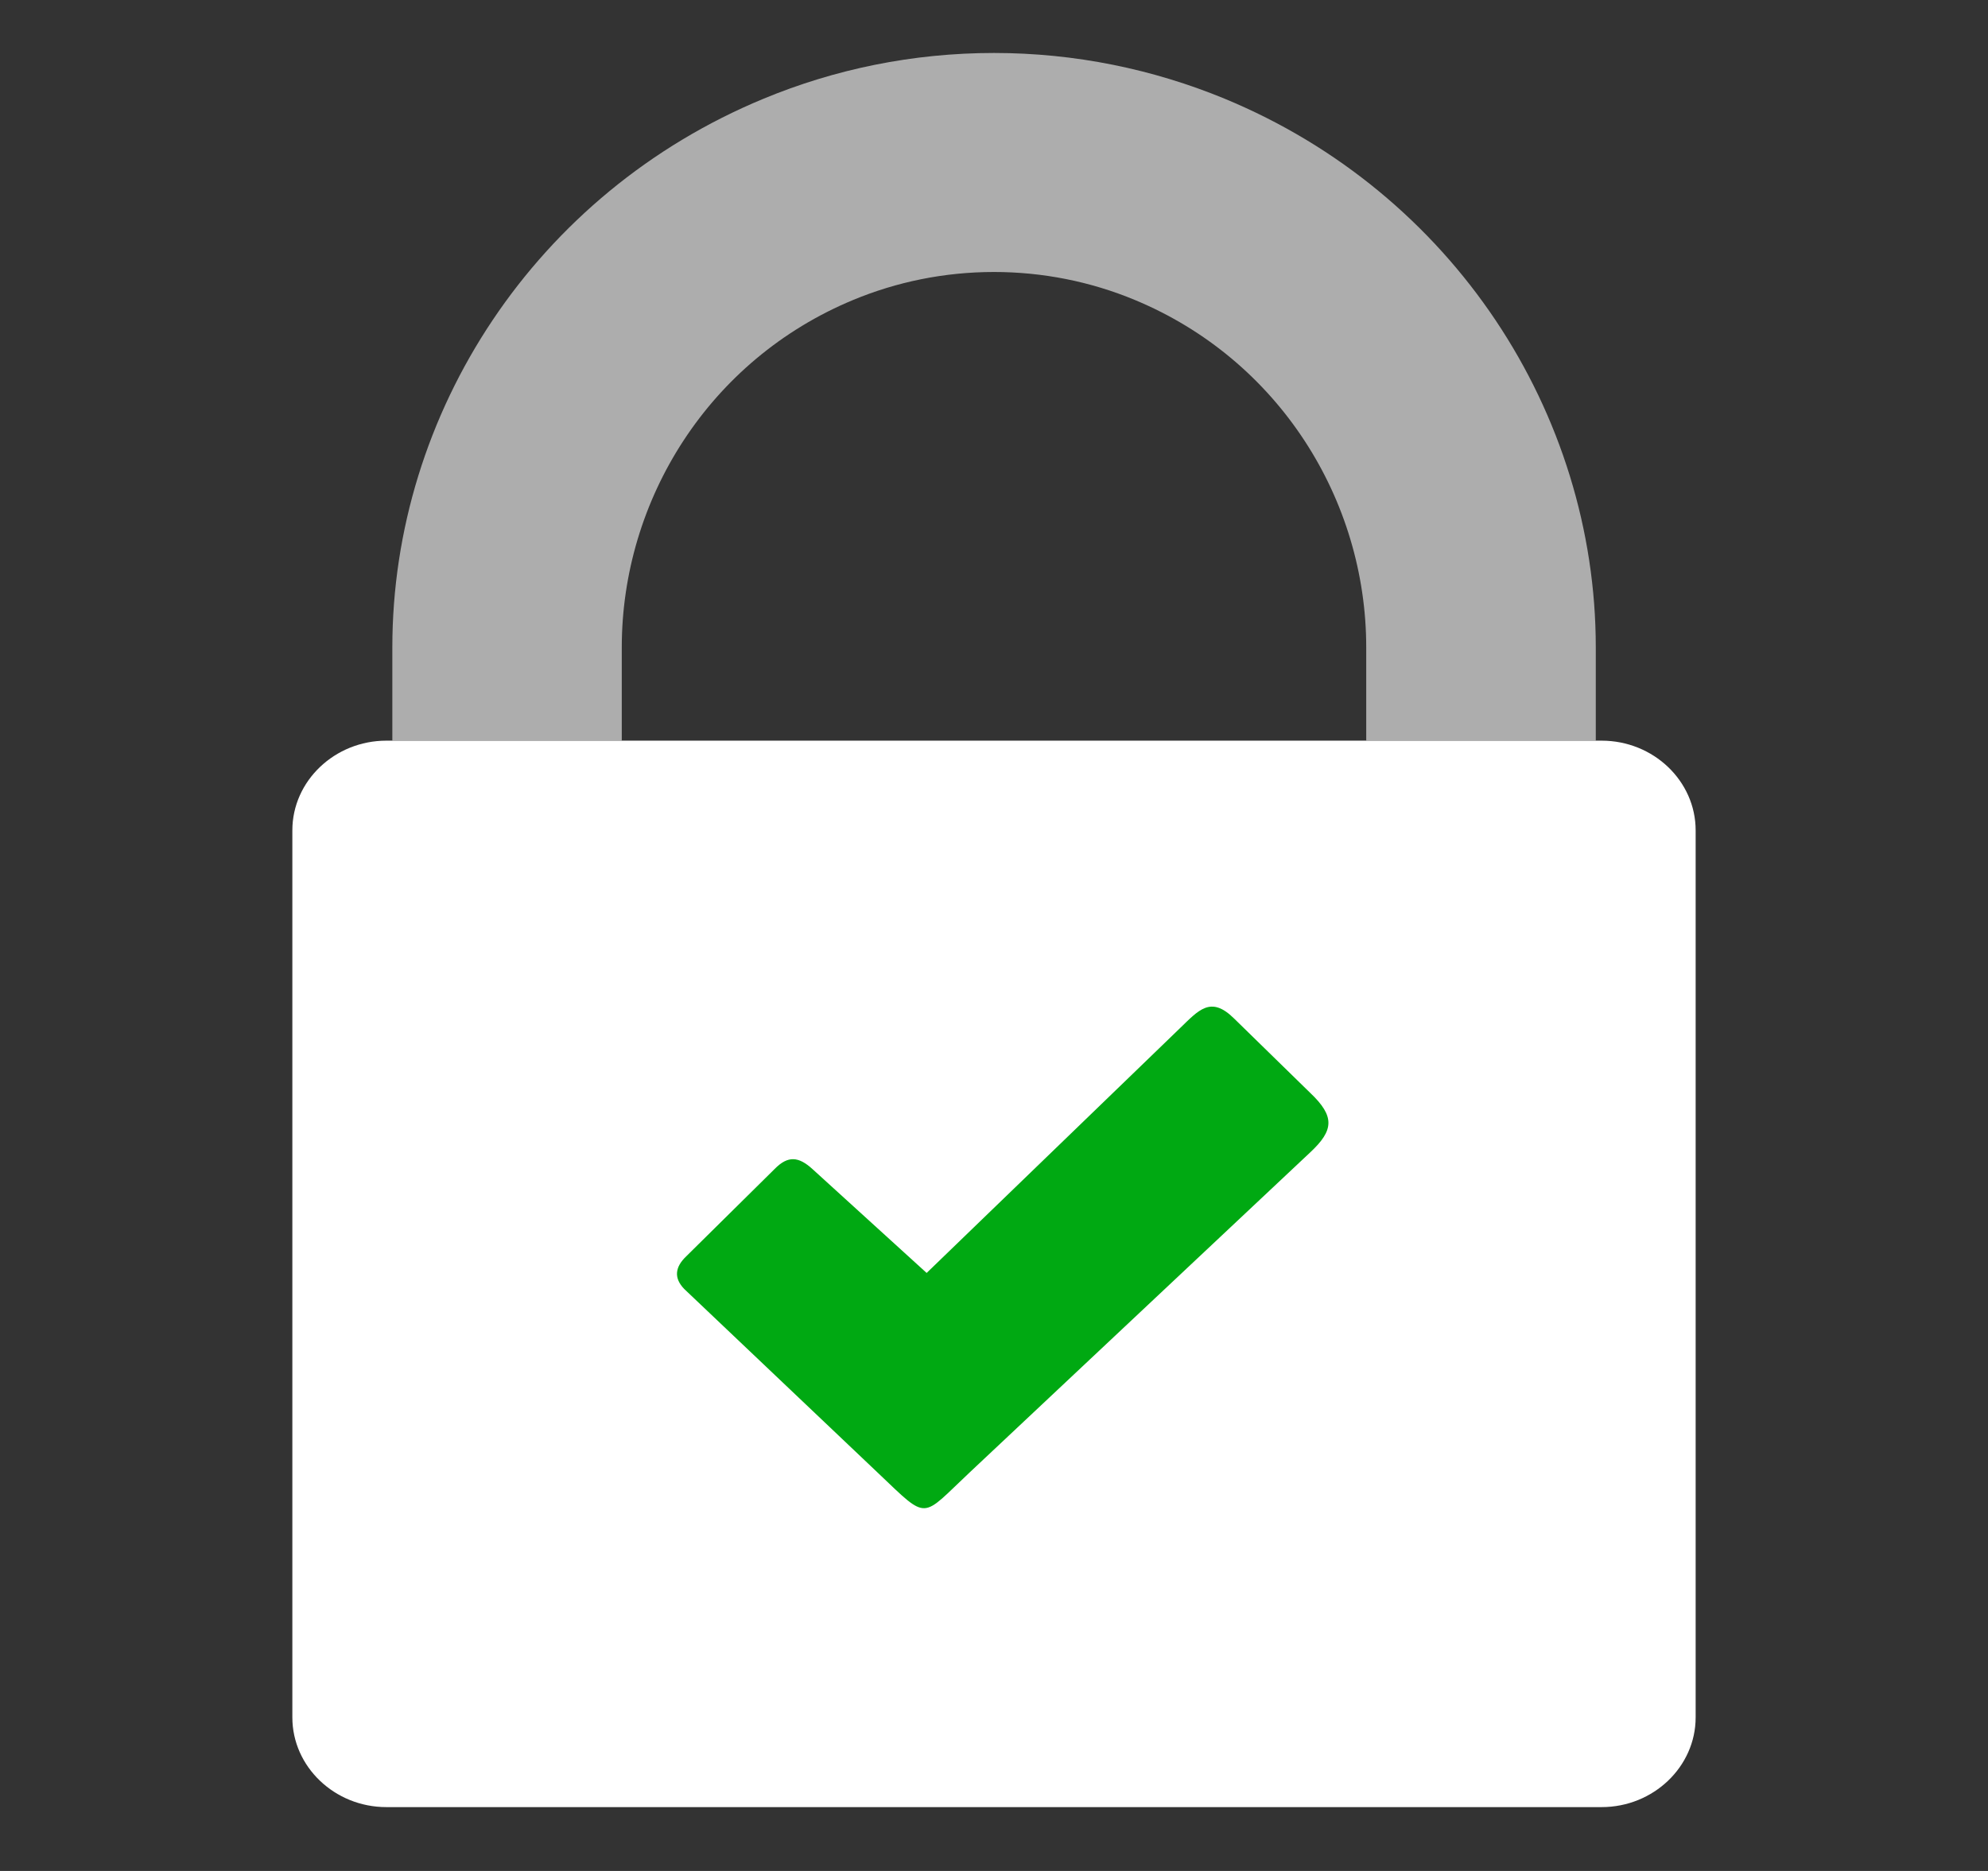 <svg width="17" height="16" viewBox="0 0 17 16" fill="none" xmlns="http://www.w3.org/2000/svg">
<rect x="0" y="0" width="17" height="16" fill="#333333" stroke="none"/>
<g clip-path="url(#clip0_560_700)">
<path d="M11.683 6.333V5.536C11.683 4.272 10.935 3.076 9.704 2.565C9.324 2.407 8.914 2.326 8.5 2.326C8.074 2.326 7.667 2.411 7.296 2.565C6.064 3.076 5.317 4.273 5.317 5.536V6.333H3.355V5.536C3.355 3.528 4.581 1.65 6.53 0.844C7.138 0.592 7.804 0.453 8.5 0.453C9.196 0.453 9.863 0.593 10.472 0.844C12.42 1.649 13.646 3.529 13.646 5.536V6.333H11.683Z" fill="white" fill-opacity="0.6"/>
<path fill-rule="evenodd" clip-rule="evenodd" d="M3.304 6.334H13.696C14.139 6.334 14.5 6.679 14.5 7.101V14.687C14.5 15.108 14.139 15.454 13.696 15.454H3.304C2.861 15.454 2.5 15.108 2.5 14.687V7.101C2.5 6.679 2.862 6.334 3.304 6.334Z" fill="white"/>
<path fill-rule="evenodd" clip-rule="evenodd" d="M6.947 9.997L7.924 10.886L10.087 8.796C10.25 8.639 10.352 8.512 10.552 8.709L11.204 9.346C11.417 9.548 11.406 9.666 11.205 9.854L8.296 12.588C7.871 12.986 7.945 13.011 7.514 12.602L5.851 11.023C5.761 10.93 5.771 10.836 5.869 10.743L6.625 9.996C6.739 9.88 6.83 9.891 6.947 9.997Z" fill="#00A912"/>
</g>
<defs>
<clipPath id="clip0_560_700">
<rect width="12" height="15" fill="white" transform="translate(2.5 0.453)"/>
</clipPath>
</defs>
</svg>
